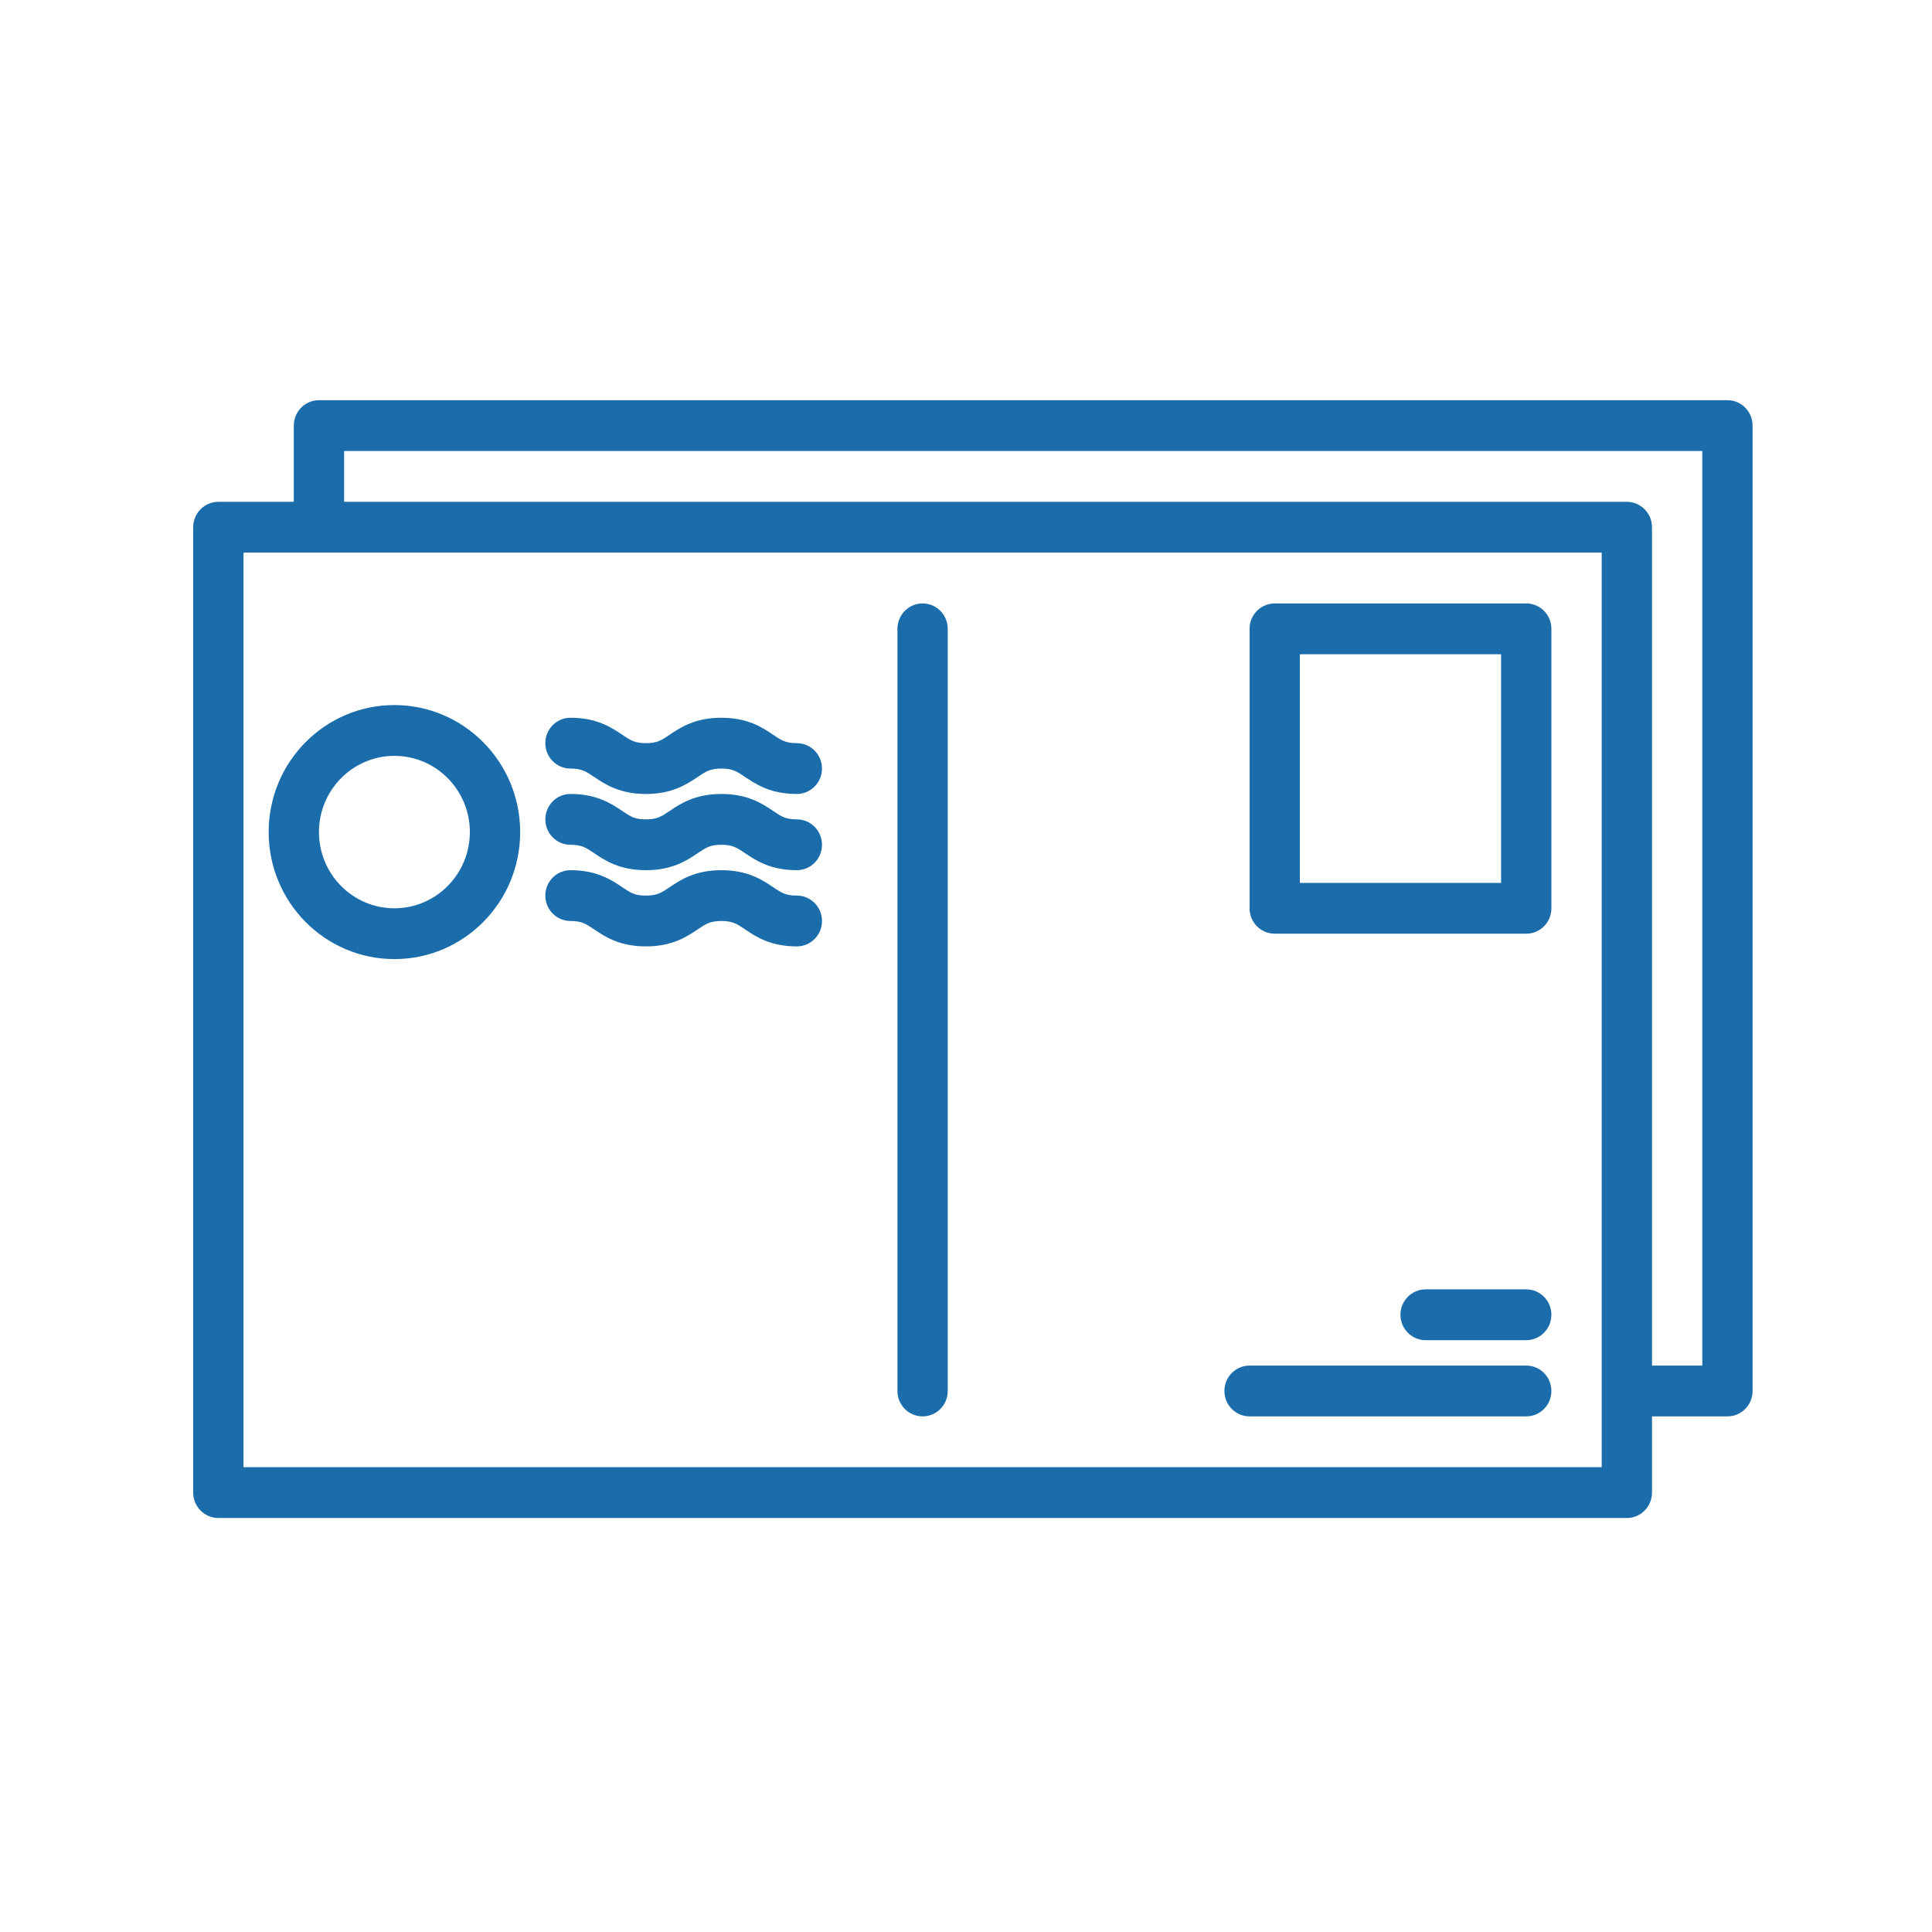 <svg width="140" height="140" viewBox="0 0 140 140" fill="none" xmlns="http://www.w3.org/2000/svg">
<g clip-path="url(#clip0_181_3108)">
<path d="M125.177 29H23.113C22.106 29 21.29 29.824 21.29 30.841V36.364H15.823C14.816 36.364 14 37.187 14 38.205V108.159C14 109.176 14.816 110 15.823 110H117.887C118.894 110 119.71 109.176 119.71 108.159V102.636H125.177C126.184 102.636 127 101.813 127 100.795V30.841C127 29.824 126.184 29 125.177 29ZM116.065 106.318H17.645V40.045H116.065V106.318ZM123.355 98.954H119.71V38.205C119.71 37.187 118.894 36.364 117.887 36.364H24.936V32.682H123.355V98.954Z" fill="#1B6CAA"/>
<path d="M110.597 43.727H92.371C91.364 43.727 90.549 44.551 90.549 45.568V65.818C90.549 66.835 91.364 67.659 92.371 67.659H110.597C111.604 67.659 112.42 66.835 112.42 65.818V45.568C112.42 44.551 111.604 43.727 110.597 43.727ZM108.775 63.977H94.194V47.409H108.775V63.977Z" fill="#1B6CAA"/>
<path d="M110.596 93.432H103.306C102.299 93.432 101.483 94.256 101.483 95.273C101.483 96.29 102.299 97.114 103.306 97.114H110.596C111.603 97.114 112.419 96.29 112.419 95.273C112.419 94.256 111.603 93.432 110.596 93.432Z" fill="#1B6CAA"/>
<path d="M110.597 98.955H90.548C89.541 98.955 88.726 99.778 88.726 100.795C88.726 101.813 89.541 102.636 90.548 102.636H110.597C111.604 102.636 112.419 101.813 112.419 100.795C112.419 99.778 111.604 98.955 110.597 98.955Z" fill="#1B6CAA"/>
<path d="M66.855 43.727C65.848 43.727 65.032 44.551 65.032 45.568V100.795C65.032 101.813 65.848 102.636 66.855 102.636C67.862 102.636 68.677 101.813 68.677 100.795V45.568C68.677 44.551 67.862 43.727 66.855 43.727Z" fill="#1B6CAA"/>
<path d="M28.581 51.091C23.548 51.091 19.468 55.212 19.468 60.295C19.468 65.379 23.548 69.5 28.581 69.5C33.613 69.5 37.694 65.379 37.694 60.295C37.689 55.215 33.611 51.096 28.581 51.091ZM28.581 65.818C25.562 65.818 23.113 63.344 23.113 60.295C23.113 57.246 25.562 54.773 28.581 54.773C31.599 54.773 34.048 57.246 34.048 60.295C34.044 63.344 31.599 65.814 28.581 65.818Z" fill="#1B6CAA"/>
<path d="M57.742 59.375C56.927 59.375 56.624 59.17 56.02 58.763C55.25 58.243 54.193 57.534 52.275 57.534C50.356 57.534 49.299 58.245 48.529 58.763C47.925 59.17 47.62 59.375 46.807 59.375C45.994 59.375 45.688 59.17 45.085 58.763C44.315 58.245 43.257 57.534 41.339 57.534C40.332 57.534 39.517 58.358 39.517 59.375C39.517 60.392 40.332 61.216 41.339 61.216C42.155 61.216 42.458 61.421 43.062 61.828C43.832 62.346 44.886 63.057 46.807 63.057C48.727 63.057 49.78 62.346 50.552 61.828C51.156 61.421 51.459 61.216 52.275 61.216C53.09 61.216 53.393 61.421 53.997 61.828C54.767 62.346 55.822 63.057 57.742 63.057C58.749 63.057 59.565 62.233 59.565 61.216C59.565 60.199 58.749 59.375 57.742 59.375Z" fill="#1B6CAA"/>
<path d="M57.742 53.852C56.927 53.852 56.624 53.648 56.02 53.24C55.25 52.72 54.193 52.011 52.275 52.011C50.356 52.011 49.299 52.722 48.529 53.24C47.925 53.648 47.62 53.852 46.807 53.852C45.994 53.852 45.688 53.648 45.085 53.24C44.315 52.722 43.257 52.011 41.339 52.011C40.332 52.011 39.517 52.835 39.517 53.852C39.517 54.869 40.332 55.693 41.339 55.693C42.155 55.693 42.458 55.898 43.062 56.305C43.832 56.823 44.886 57.534 46.807 57.534C48.727 57.534 49.78 56.823 50.552 56.305C51.156 55.898 51.459 55.693 52.275 55.693C53.09 55.693 53.393 55.898 53.997 56.305C54.767 56.823 55.822 57.534 57.742 57.534C58.749 57.534 59.565 56.71 59.565 55.693C59.565 54.676 58.749 53.852 57.742 53.852Z" fill="#1B6CAA"/>
<path d="M57.742 64.898C56.927 64.898 56.624 64.693 56.02 64.286C55.25 63.766 54.193 63.057 52.275 63.057C50.356 63.057 49.299 63.768 48.529 64.286C47.925 64.693 47.62 64.898 46.807 64.898C45.994 64.898 45.688 64.693 45.085 64.286C44.315 63.768 43.257 63.057 41.339 63.057C40.332 63.057 39.517 63.881 39.517 64.898C39.517 65.915 40.332 66.739 41.339 66.739C42.155 66.739 42.458 66.943 43.062 67.351C43.832 67.871 44.886 68.579 46.807 68.579C48.727 68.579 49.78 67.868 50.552 67.351C51.156 66.943 51.459 66.739 52.275 66.739C53.09 66.739 53.393 66.943 53.997 67.351C54.767 67.871 55.822 68.579 57.742 68.579C58.749 68.579 59.565 67.756 59.565 66.739C59.565 65.722 58.749 64.898 57.742 64.898Z" fill="#1B6CAA"/>
</g>
<defs>
<clipPath id="clip0_181_3108">
<rect width="113" height="81" fill="white" transform="translate(14 29)"/>
</clipPath>
</defs>
</svg>
